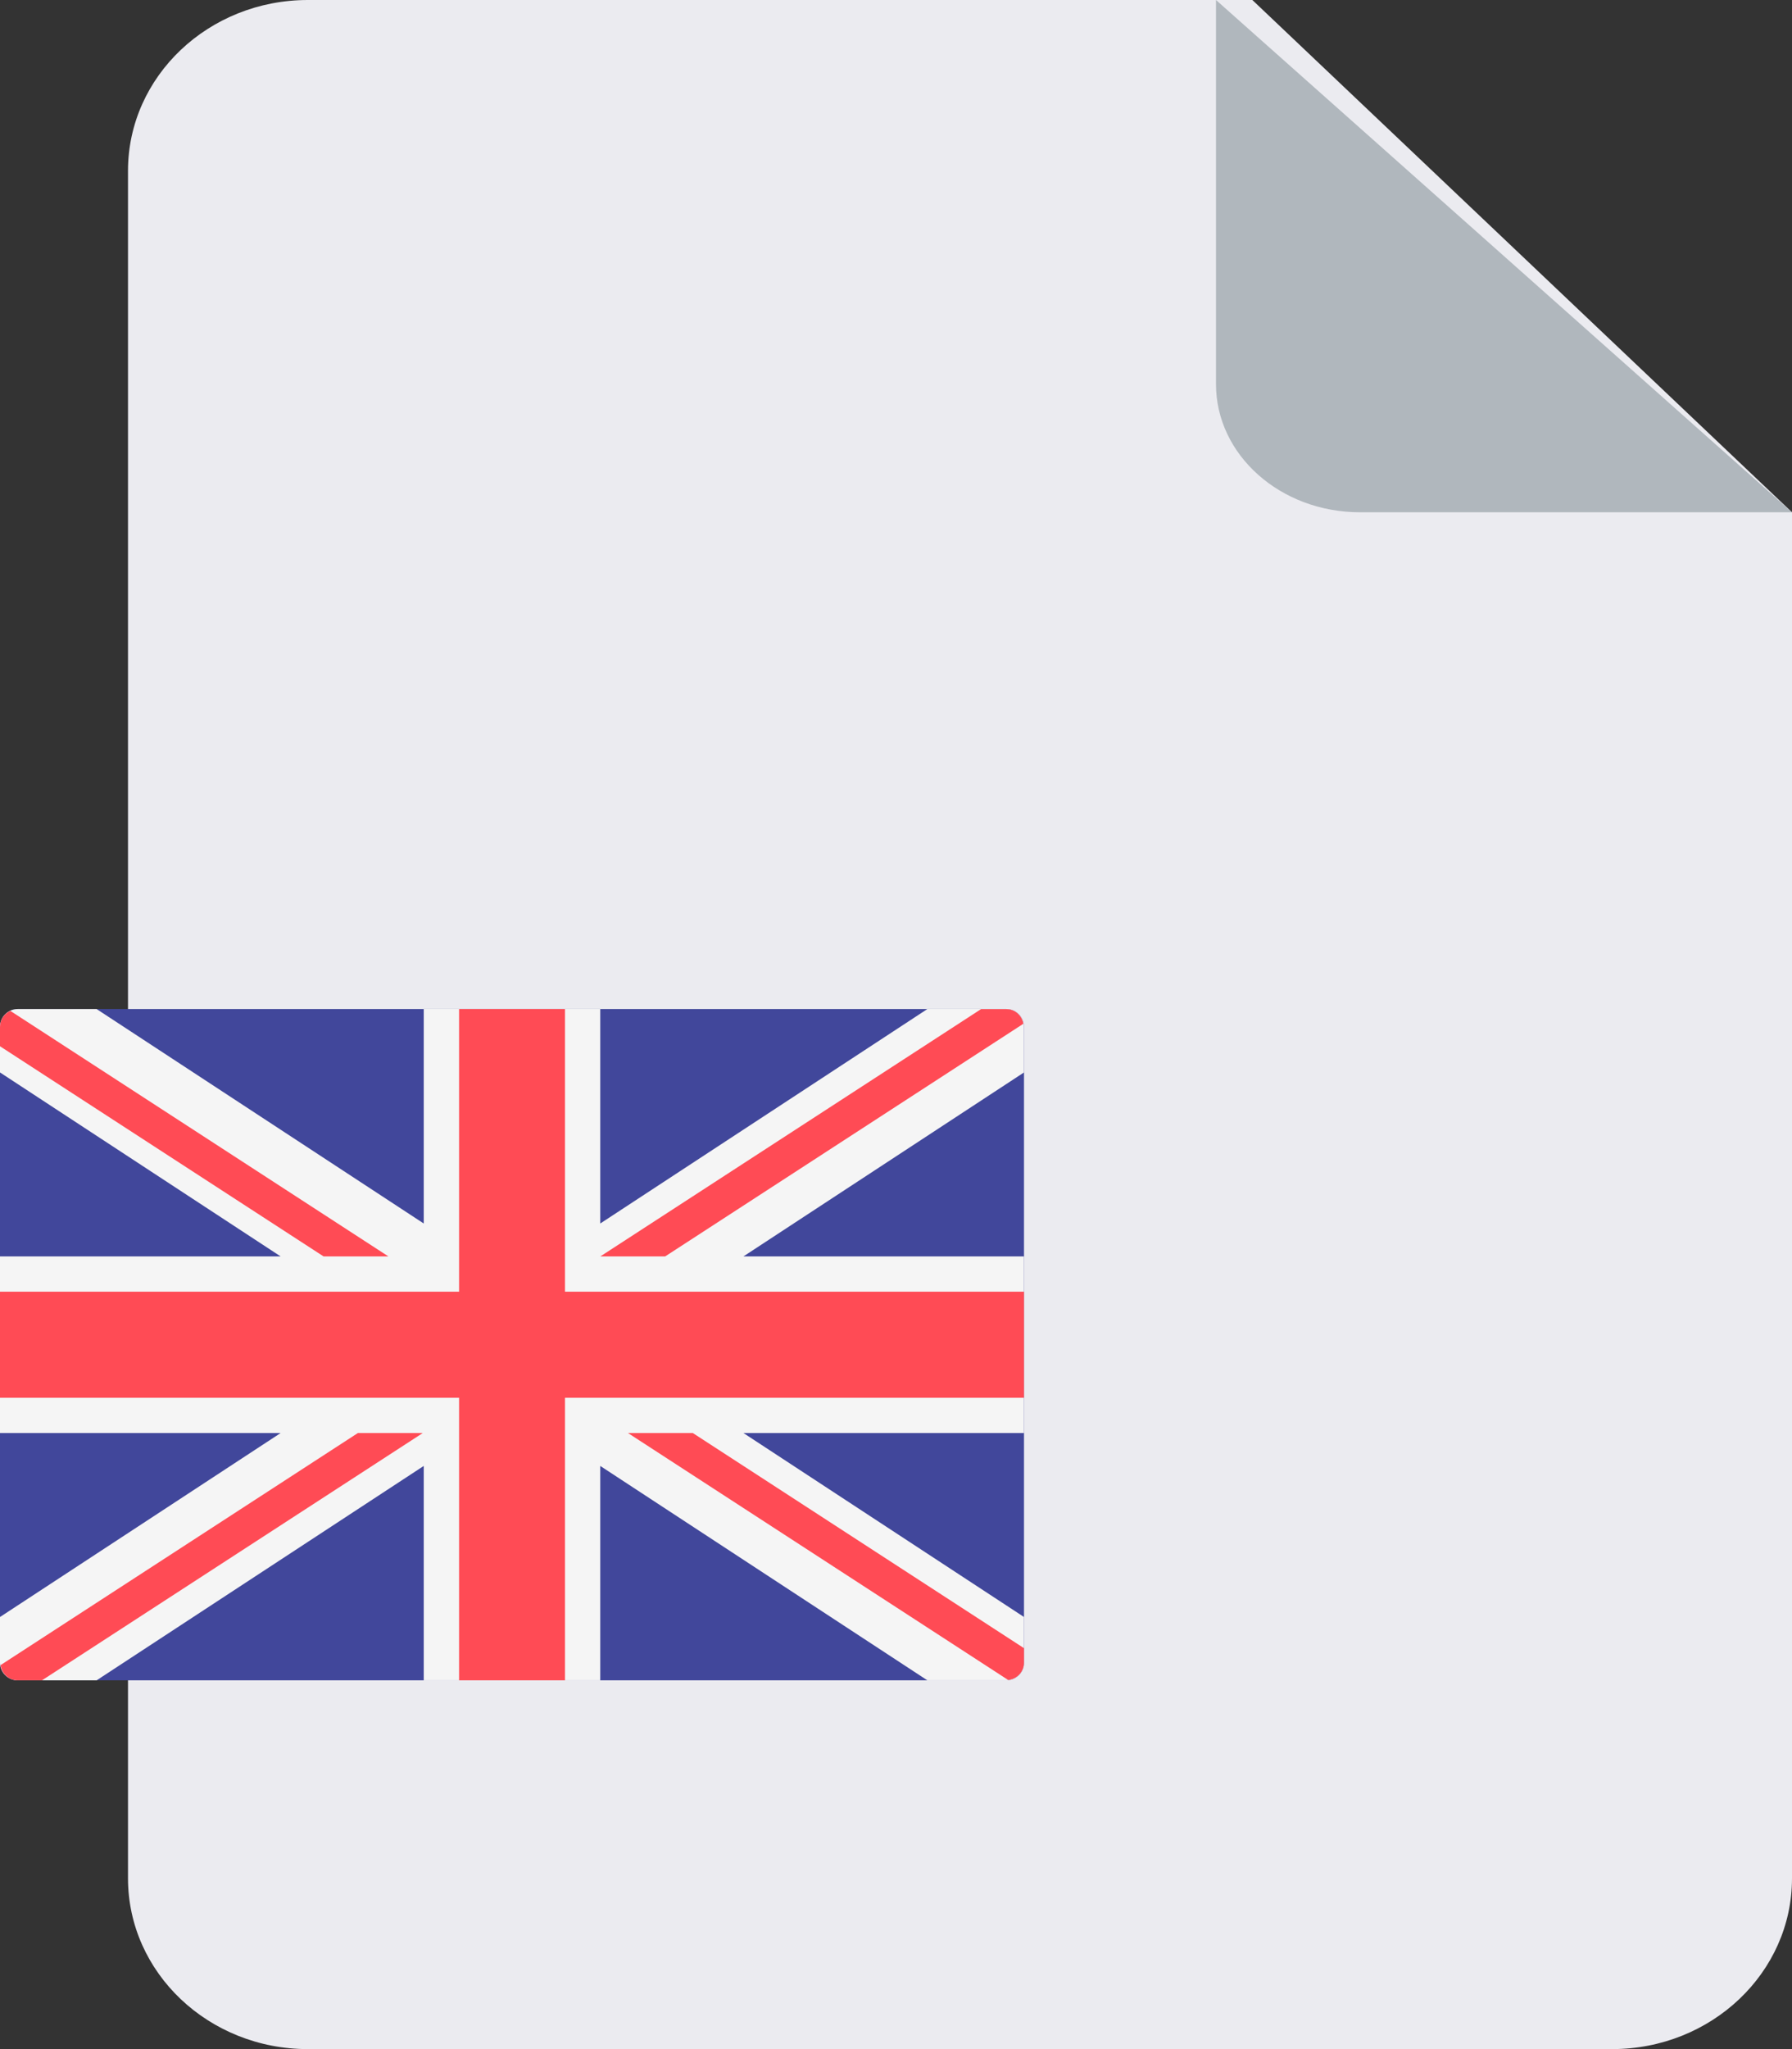 <svg width="28" height="32" viewBox="0 0 28 32" fill="none" xmlns="http://www.w3.org/2000/svg">
<rect x="0" y="0" width="28" height="32" fill="#333333" stroke="none"/>
<path d="M2 2.667C2 1.194 3.258 0 4.811 0H19.568L28 8V29.333C28 30.806 26.742 32 25.189 32H4.811C3.258 32 2 30.806 2 29.333V2.667Z" fill="#EBEBF0"/>
<path d="M19 6V0L28 8H21.25C20.007 8 19 7.105 19 6Z" fill="#B0B7BD"/>
<g clip-path="url(#clip0_178_3089)">
<path d="M15.724 26.241H0.276C0.124 26.241 0 26.118 0 25.965V16.034C0 15.882 0.124 15.758 0.276 15.758H15.724C15.877 15.758 16 15.882 16 16.034V25.965C16 26.118 15.877 26.241 15.724 26.241Z" fill="#41479B"/>
<path d="M16 16.034C16 15.882 15.877 15.758 15.724 15.758H14.49L9.379 19.107V15.758H6.621V19.107L1.51 15.758H0.276C0.124 15.758 0 15.882 0 16.034V16.748L4.385 19.621H0V22.379H4.385L0 25.252V25.965C0 26.118 0.124 26.241 0.276 26.241H1.51L6.621 22.893V26.241H9.379V22.893L14.49 26.241H15.724C15.877 26.241 16 26.118 16 25.965V25.252L11.616 22.379H16V19.621H11.616L16 16.748V16.034Z" fill="#F5F5F5"/>
<path d="M16 20.172H8.828V15.758H7.173V20.172H0V21.828H7.173V26.241H8.828V21.828H16V20.172Z" fill="#FF4B55"/>
<path d="M5.592 22.379L0.008 26.004C0.028 26.137 0.137 26.241 0.276 26.241H0.656L6.606 22.379H5.592V22.379Z" fill="#FF4B55"/>
<path d="M10.825 22.379H9.812L15.753 26.236C15.891 26.221 16 26.108 16 25.965V25.739L10.825 22.379Z" fill="#FF4B55"/>
<path d="M0 16.339L5.056 19.621H6.069L0.161 15.786C0.067 15.829 0 15.924 0 16.035V16.339Z" fill="#FF4B55"/>
<path d="M10.393 19.621L15.991 15.987C15.967 15.858 15.86 15.759 15.725 15.759H15.329L9.38 19.621H10.393Z" fill="#FF4B55"/>
</g>
<defs>
<clipPath id="clip0_178_3089">
<rect width="16" height="16" fill="white" transform="translate(0 13)"/>
</clipPath>
</defs>
</svg>
